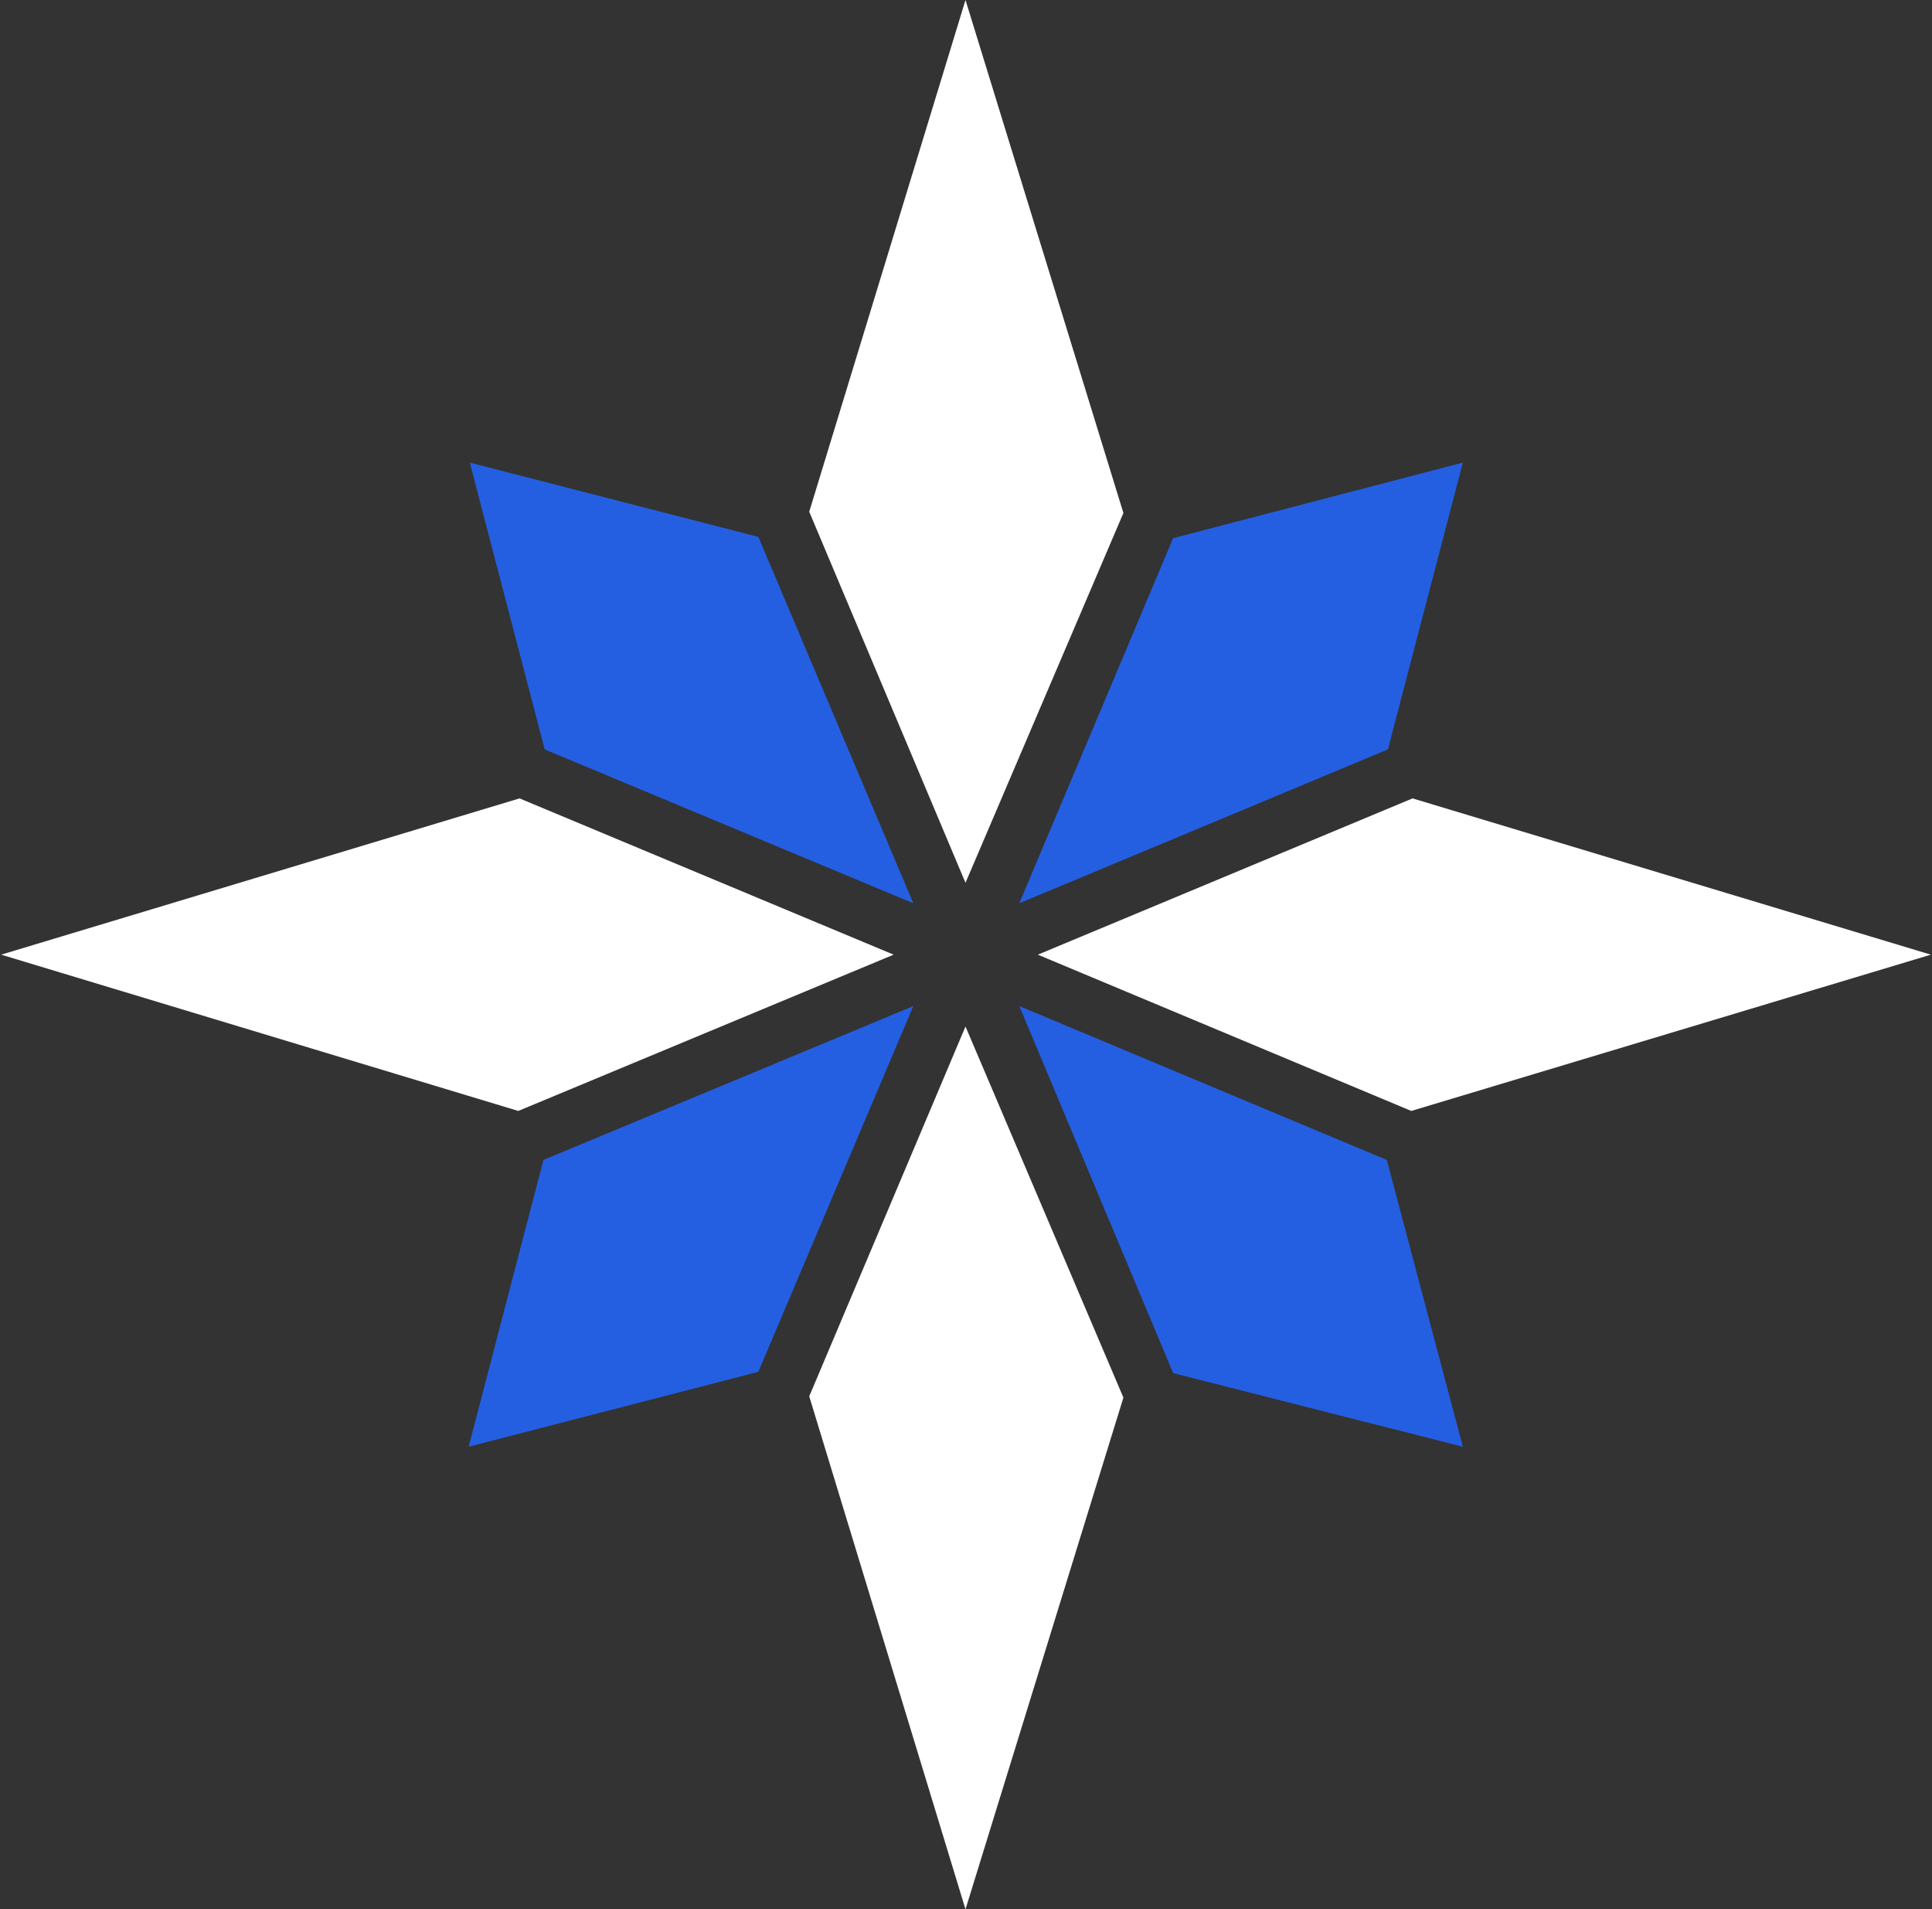 <svg version="1.2" xmlns="http://www.w3.org/2000/svg" viewBox="0 0 1522 1504" width="1522" height="1504">
	<rect x="0" y="0" width="1522" height="1504" fill="#333333" stroke="none"/>
	<title>FISI_BIG</title>
	<defs>
		<clipPath clipPathUnits="userSpaceOnUse" id="cp1">
			<path d="m-19.38-14.8h7399.38v1538.32h-7399.38z"/>
		</clipPath>
	</defs>
	<style>
		.s0 { fill: #245fe2 } 
		.s1 { fill: #ffffff } 
	</style>
	<g id="Clip-Path: Clip-Path" clip-path="url(#cp1)">
		<g id="Clip-Path">
			<g id="Layer">
				<path id="Layer" fill-rule="evenodd" class="s0" d="m719.5 711.5l-122.1-288.6-227.3-58.5 59 225.9z"/>
				<path id="Layer" fill-rule="evenodd" class="s0" d="m924.2 423.9l-121.2 287.6 290.4-121.2 59-225.9z"/>
				<path id="Layer" fill-rule="evenodd" class="s0" d="m1152.4 1139.6l-59.9-225.9-289.5-121.2 121.2 289.1z"/>
				<path id="Layer" fill-rule="evenodd" class="s0" d="m428.1 913.7l-58.9 225.9 228.2-59 122.1-288.1z"/>
				<path id="Layer" fill-rule="evenodd" class="s1" d="m1111.8 875.1l409.3-123.1-408.3-123.1-295.2 123.1z"/>
				<path id="Layer" fill-rule="evenodd" class="s1" d="m885 1100.9l-124.4-292.3-123.1 291.3 123.1 404.1z"/>
				<path id="Layer" fill-rule="evenodd" class="s1" d="m409.3 628.9l-408.4 123.1 407.4 123.1 295.7-123.1z"/>
				<path id="Layer" fill-rule="evenodd" class="s1" d="m885 404.1l-124.4-404.1-123.1 403.1 123.1 292.3z"/>
			</g>
		</g>
	</g>
</svg>
